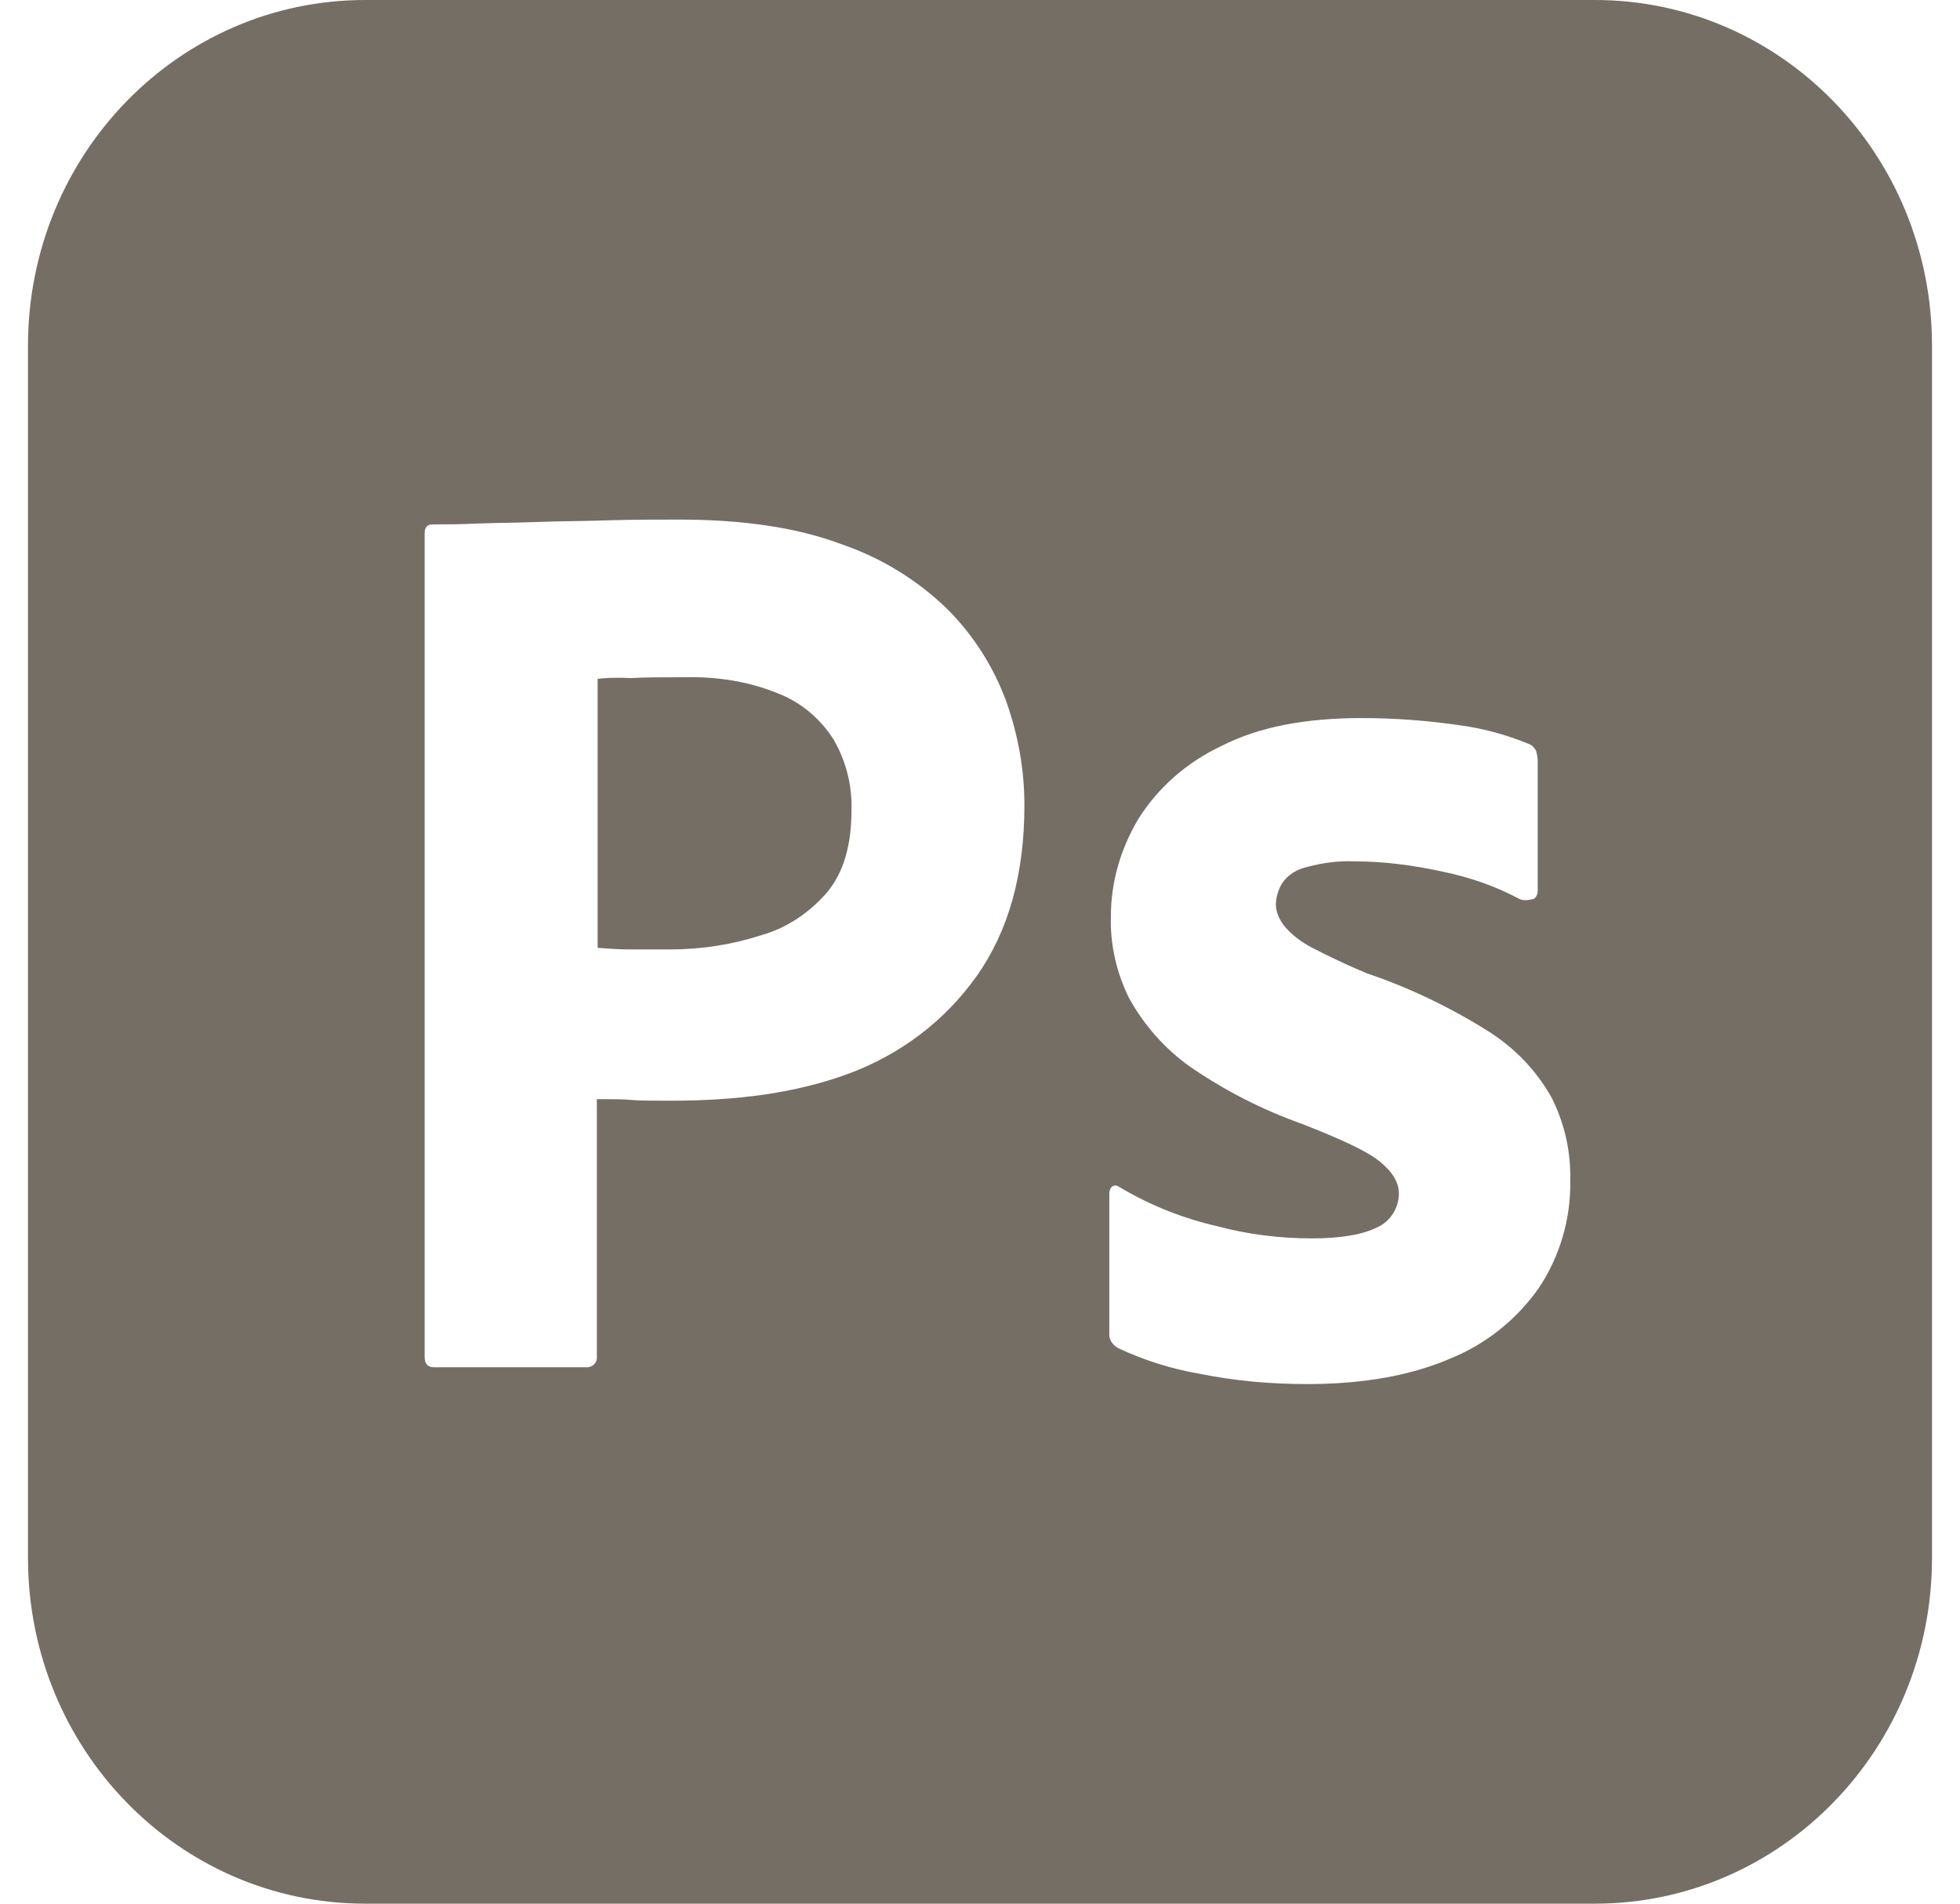 <svg width="35" height="34" viewBox="0 0 35 34" fill="none" xmlns="http://www.w3.org/2000/svg">
<path fill-rule="evenodd" clip-rule="evenodd" d="M28.479 0H6.521C3.192 0 0.5 2.761 0.5 6.175V27.825C0.5 31.239 3.192 34 6.521 34H28.479C31.808 34 34.5 31.239 34.5 27.825V6.175C34.5 2.761 31.808 0 28.479 0ZM7.583 24.234V9.523C7.583 9.423 7.626 9.366 7.725 9.366C7.966 9.366 8.193 9.366 8.518 9.351C8.693 9.344 8.872 9.34 9.057 9.337C9.231 9.333 9.409 9.33 9.595 9.323C9.793 9.315 9.998 9.312 10.211 9.308C10.41 9.305 10.616 9.301 10.828 9.294C11.267 9.28 11.692 9.28 12.117 9.28C13.278 9.28 14.242 9.423 15.035 9.723C15.743 9.966 16.395 10.366 16.933 10.895C17.387 11.353 17.741 11.91 17.968 12.525C18.18 13.126 18.293 13.74 18.293 14.384C18.293 15.613 18.01 16.628 17.443 17.429C16.877 18.23 16.083 18.83 15.162 19.173C14.199 19.53 13.137 19.659 11.975 19.659C11.635 19.659 11.408 19.659 11.267 19.645C11.125 19.631 10.927 19.631 10.658 19.631V24.22C10.672 24.32 10.601 24.406 10.502 24.42H7.753C7.64 24.42 7.583 24.363 7.583 24.234ZM10.672 12.125V16.928L10.714 16.932C10.896 16.945 11.066 16.957 11.224 16.957H11.975C12.527 16.957 13.08 16.871 13.604 16.7C14.057 16.571 14.454 16.299 14.766 15.942C15.063 15.585 15.205 15.099 15.205 14.47C15.219 14.026 15.106 13.583 14.879 13.197C14.638 12.825 14.298 12.54 13.887 12.382C13.363 12.168 12.797 12.082 12.216 12.096C11.848 12.096 11.522 12.096 11.252 12.111C10.969 12.096 10.771 12.111 10.672 12.125ZM25.773 15.57C26.255 15.671 26.708 15.828 27.133 16.056C27.19 16.085 27.261 16.085 27.388 16.056C27.431 16.028 27.459 15.971 27.459 15.914V13.583C27.459 13.526 27.445 13.469 27.431 13.412C27.402 13.354 27.346 13.297 27.289 13.283C26.907 13.126 26.496 13.011 26.071 12.954C25.49 12.868 24.895 12.825 24.314 12.825C23.308 12.825 22.473 12.983 21.807 13.326C21.198 13.612 20.673 14.069 20.319 14.641C20.008 15.17 19.837 15.756 19.837 16.371C19.823 16.871 19.937 17.372 20.163 17.829C20.433 18.315 20.801 18.73 21.24 19.044C21.863 19.473 22.529 19.817 23.252 20.074C23.946 20.346 24.413 20.56 24.64 20.746C24.867 20.932 24.98 21.117 24.98 21.318C24.98 21.575 24.824 21.818 24.598 21.918C24.343 22.047 23.96 22.118 23.422 22.118C22.855 22.118 22.288 22.047 21.75 21.904C21.127 21.761 20.546 21.532 19.993 21.203C19.951 21.175 19.908 21.16 19.866 21.189C19.823 21.218 19.809 21.275 19.809 21.318V23.805C19.795 23.92 19.866 24.02 19.965 24.077C20.418 24.291 20.914 24.448 21.41 24.534C22.047 24.663 22.685 24.72 23.337 24.72C24.357 24.72 25.207 24.563 25.901 24.263C26.538 24.005 27.091 23.562 27.488 22.99C27.856 22.433 28.054 21.761 28.04 21.089C28.054 20.574 27.941 20.074 27.714 19.616C27.445 19.13 27.062 18.73 26.595 18.43C25.915 18.001 25.178 17.643 24.413 17.386C24.073 17.243 23.733 17.086 23.407 16.914C23.223 16.814 23.053 16.686 22.926 16.528C22.841 16.414 22.784 16.285 22.784 16.157C22.784 16.028 22.827 15.885 22.898 15.771C22.997 15.627 23.152 15.527 23.337 15.485C23.606 15.413 23.903 15.37 24.187 15.384C24.725 15.384 25.249 15.456 25.773 15.57Z" fill="#746E65"/>
</svg>

